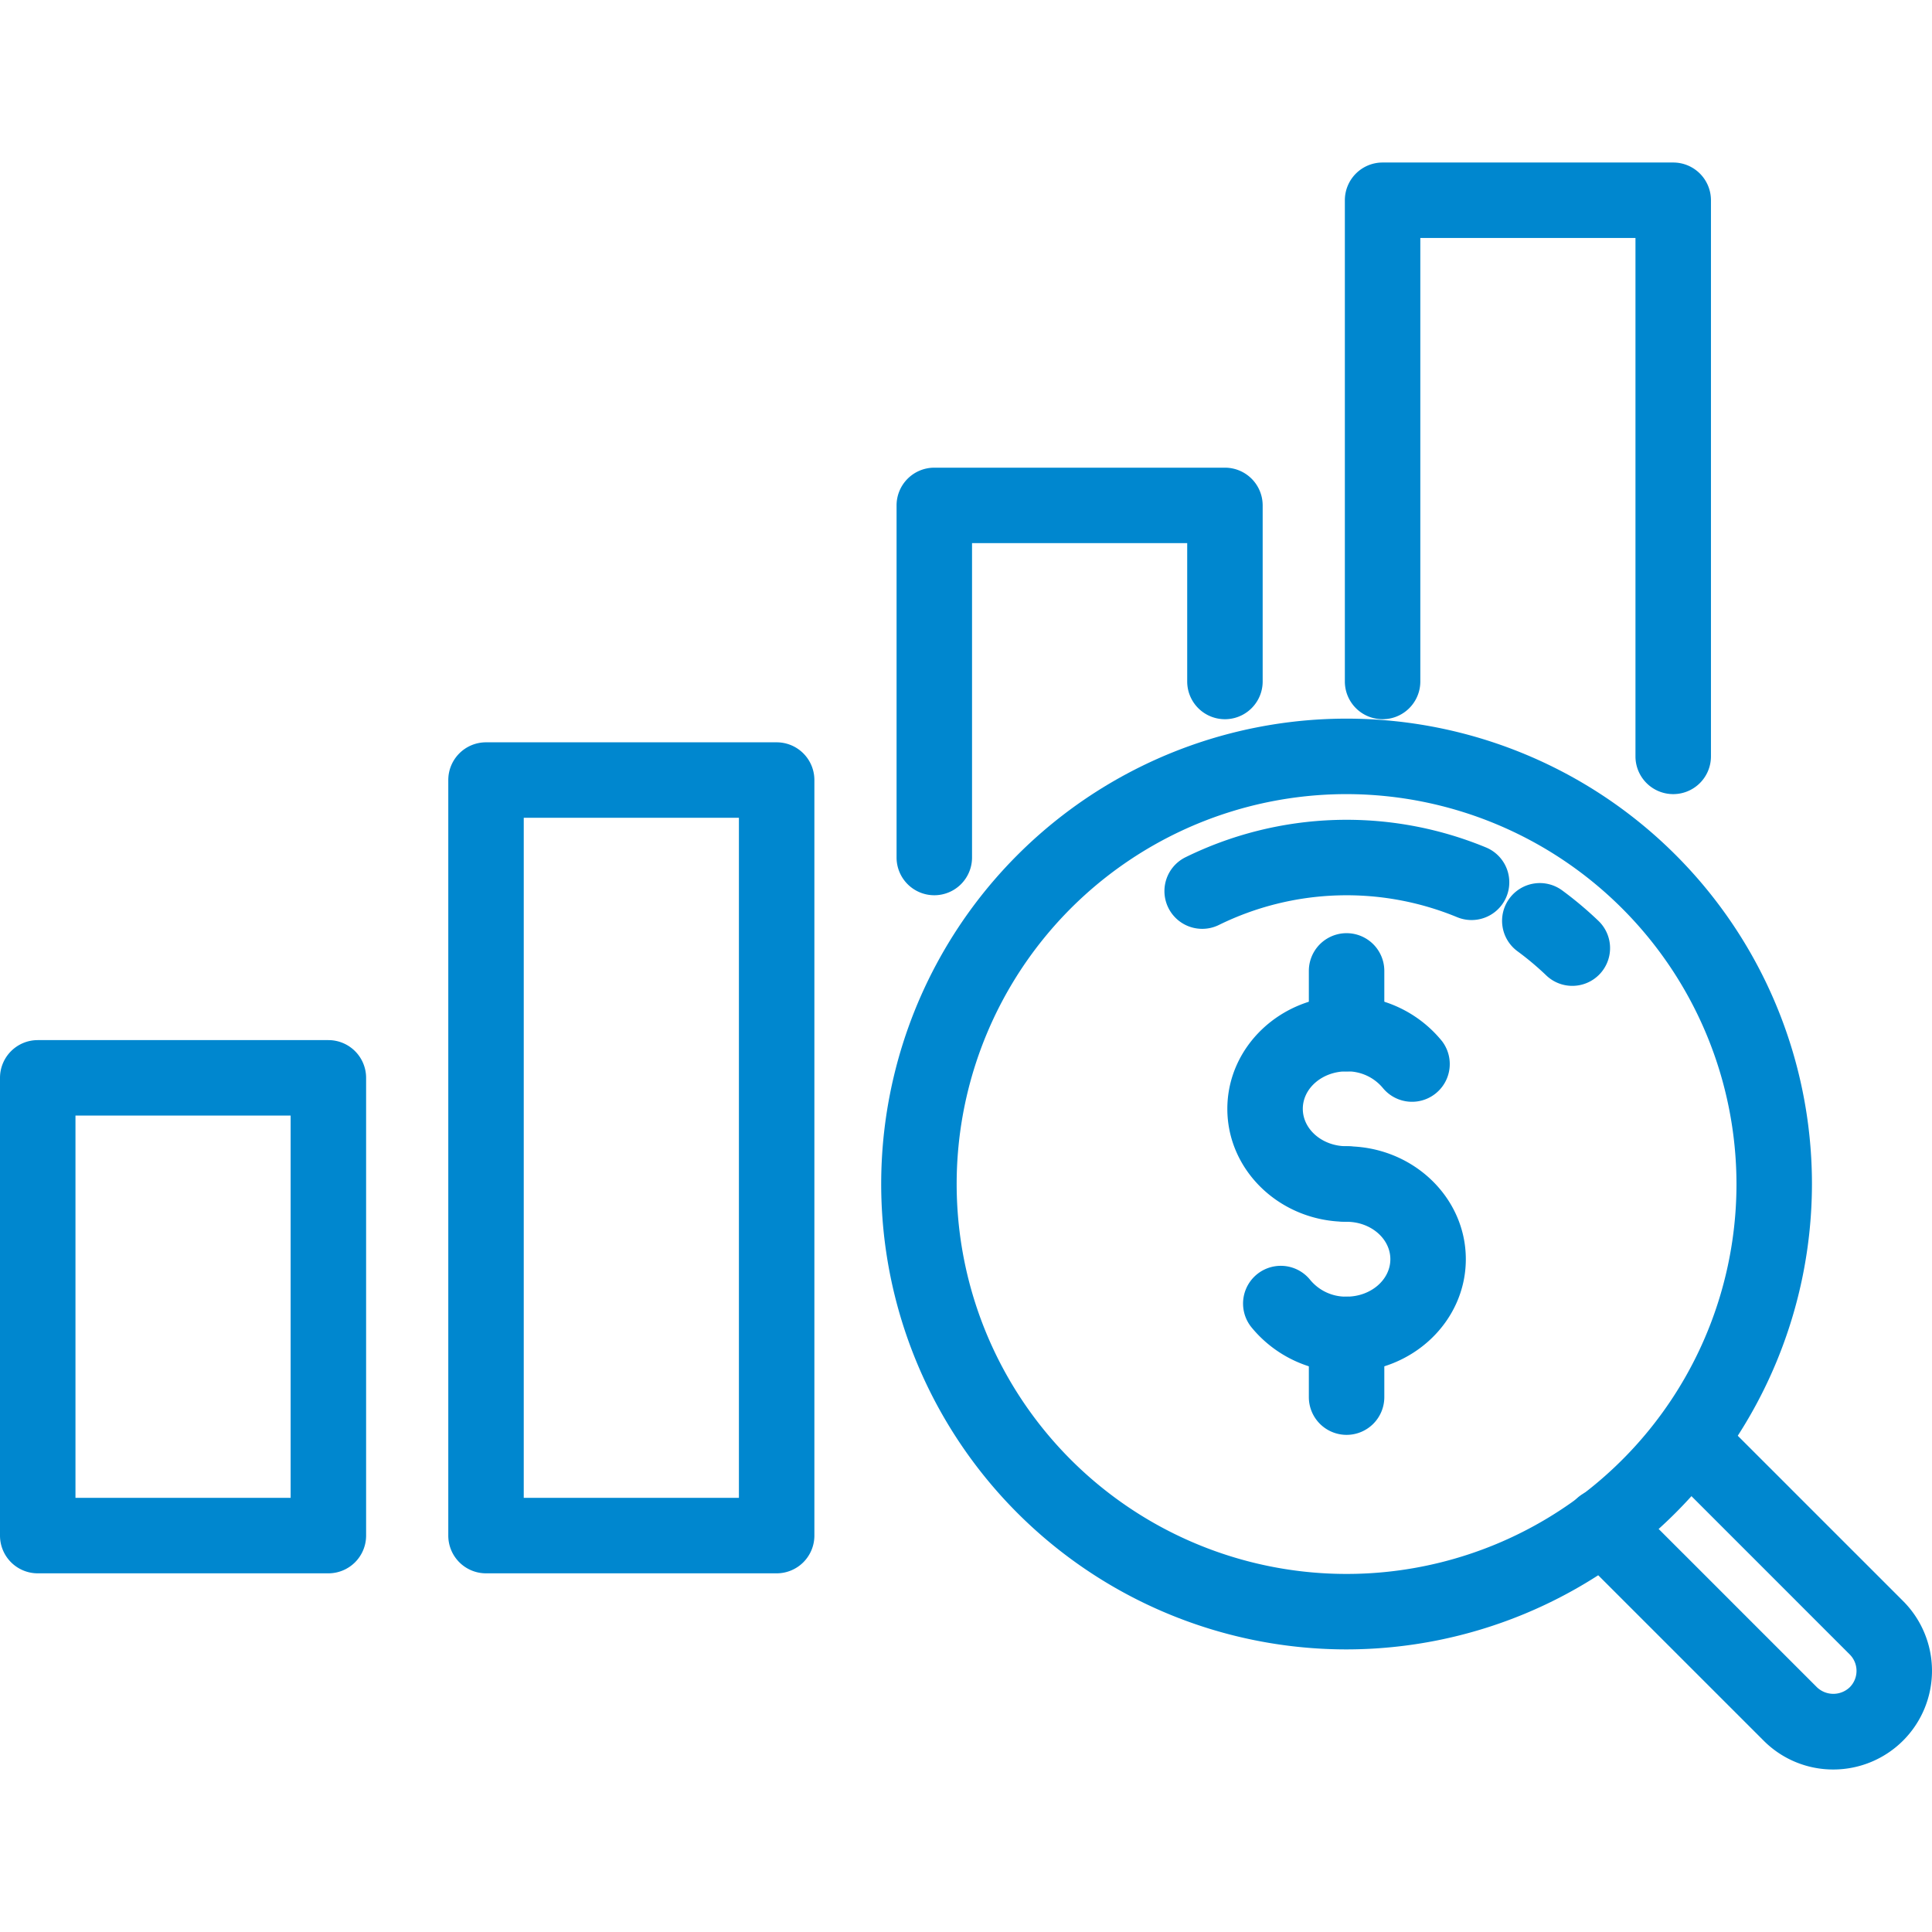 <svg xmlns="http://www.w3.org/2000/svg" xmlns:xlink="http://www.w3.org/1999/xlink" xmlns:svgjs="http://svgjs.com/svgjs" width="512" height="512" x="0" y="0" viewBox="0 0 256 256" style="enable-background:new 0 0 512 512" xml:space="preserve" class=""><g><path d="M43.511 208.474H5a5 5 0 0 1-5-5V142.82a5 5 0 0 1 5-5h38.511a5 5 0 0 1 5 5v60.654a5 5 0 0 1-5 5zm-33.511-10h28.511V147.82H10zM102.91 208.474H64.4a5 5 0 0 1-5-5V103.361a5 5 0 0 1 5-5h38.51a5 5 0 0 1 5 5v100.113a5 5 0 0 1-5 5zm-33.511-10H97.91v-90.113H69.4zM123.8 118.625a5 5 0 0 1-5-5V66.97a5 5 0 0 1 5-5h38.51a5 5 0 0 1 5 5V90.3a5 5 0 0 1-10 0V71.97H128.8v41.655a5 5 0 0 1-5 5zM221.708 105.225a5 5 0 0 1-5-5V31.534H188.2V90.3a5 5 0 0 1-10 0V26.534a5 5 0 0 1 5-5h38.51a5 5 0 0 1 5 5v73.691a5 5 0 0 1-5.002 5z" fill="#0087cf" opacity="1" data-original="#000000" class=""></path><path d="M178.429 218.554a61.665 61.665 0 1 1 61.664-61.664 61.734 61.734 0 0 1-61.664 61.664zm0-113.329a51.665 51.665 0 1 0 51.664 51.665 51.723 51.723 0 0 0-51.664-51.665z" fill="#0087cf" opacity="1" data-original="#000000" class=""></path><path d="M208.339 130.631a4.983 4.983 0 0 1-3.456-1.388 38.754 38.754 0 0 0-3.812-3.2 5 5 0 0 1 5.929-8.058 48.67 48.67 0 0 1 4.8 4.034 5 5 0 0 1-3.458 8.612z" fill="#0087cf" opacity="1" data-original="#000000" class=""></path><path d="M159.3 123.076a5 5 0 0 1-2.218-9.484 48.383 48.383 0 0 1 39.823-1.3 5 5 0 0 1-3.83 9.238 38.377 38.377 0 0 0-31.565 1.032 4.987 4.987 0 0 1-2.21.514zM242.928 234.467a12.989 12.989 0 0 1-9.244-3.83L208.842 205.8a5 5 0 1 1 7.071-7.07l24.842 24.841a3.146 3.146 0 0 0 4.345 0 3.076 3.076 0 0 0 0-4.345l-24.841-24.846a5 5 0 0 1 7.071-7.07l24.841 24.84a13.074 13.074 0 0 1-9.243 22.317zM178.429 161.89c-8.711 0-15.8-6.712-15.8-14.961s7.087-14.96 15.8-14.96a16.193 16.193 0 0 1 12.649 5.993 5 5 0 0 1-7.844 6.2 6.122 6.122 0 0 0-4.805-2.2c-3.2 0-5.8 2.224-5.8 4.96s2.6 4.961 5.8 4.961a5 5 0 0 1 0 10z" fill="#0087cf" opacity="1" data-original="#000000" class=""></path><path d="M178.429 181.811a16.2 16.2 0 0 1-12.648-5.993 5 5 0 0 1 7.842-6.205 6.122 6.122 0 0 0 4.806 2.2c3.2 0 5.8-2.226 5.8-4.961s-2.6-4.96-5.8-4.96a5 5 0 1 1 0-10c8.711 0 15.8 6.711 15.8 14.96s-7.089 14.959-15.8 14.959z" fill="#0087cf" opacity="1" data-original="#000000" class=""></path><path d="M178.429 190.127a5 5 0 0 1-5-5v-8.316a5 5 0 0 1 10 0v8.316a5 5 0 0 1-5 5zM178.429 141.969a5 5 0 0 1-5-5v-8.318a5 5 0 0 1 10 0v8.318a5 5 0 0 1-5 5z" fill="#0087cf" opacity="1" data-original="#000000" class=""></path></g></svg>